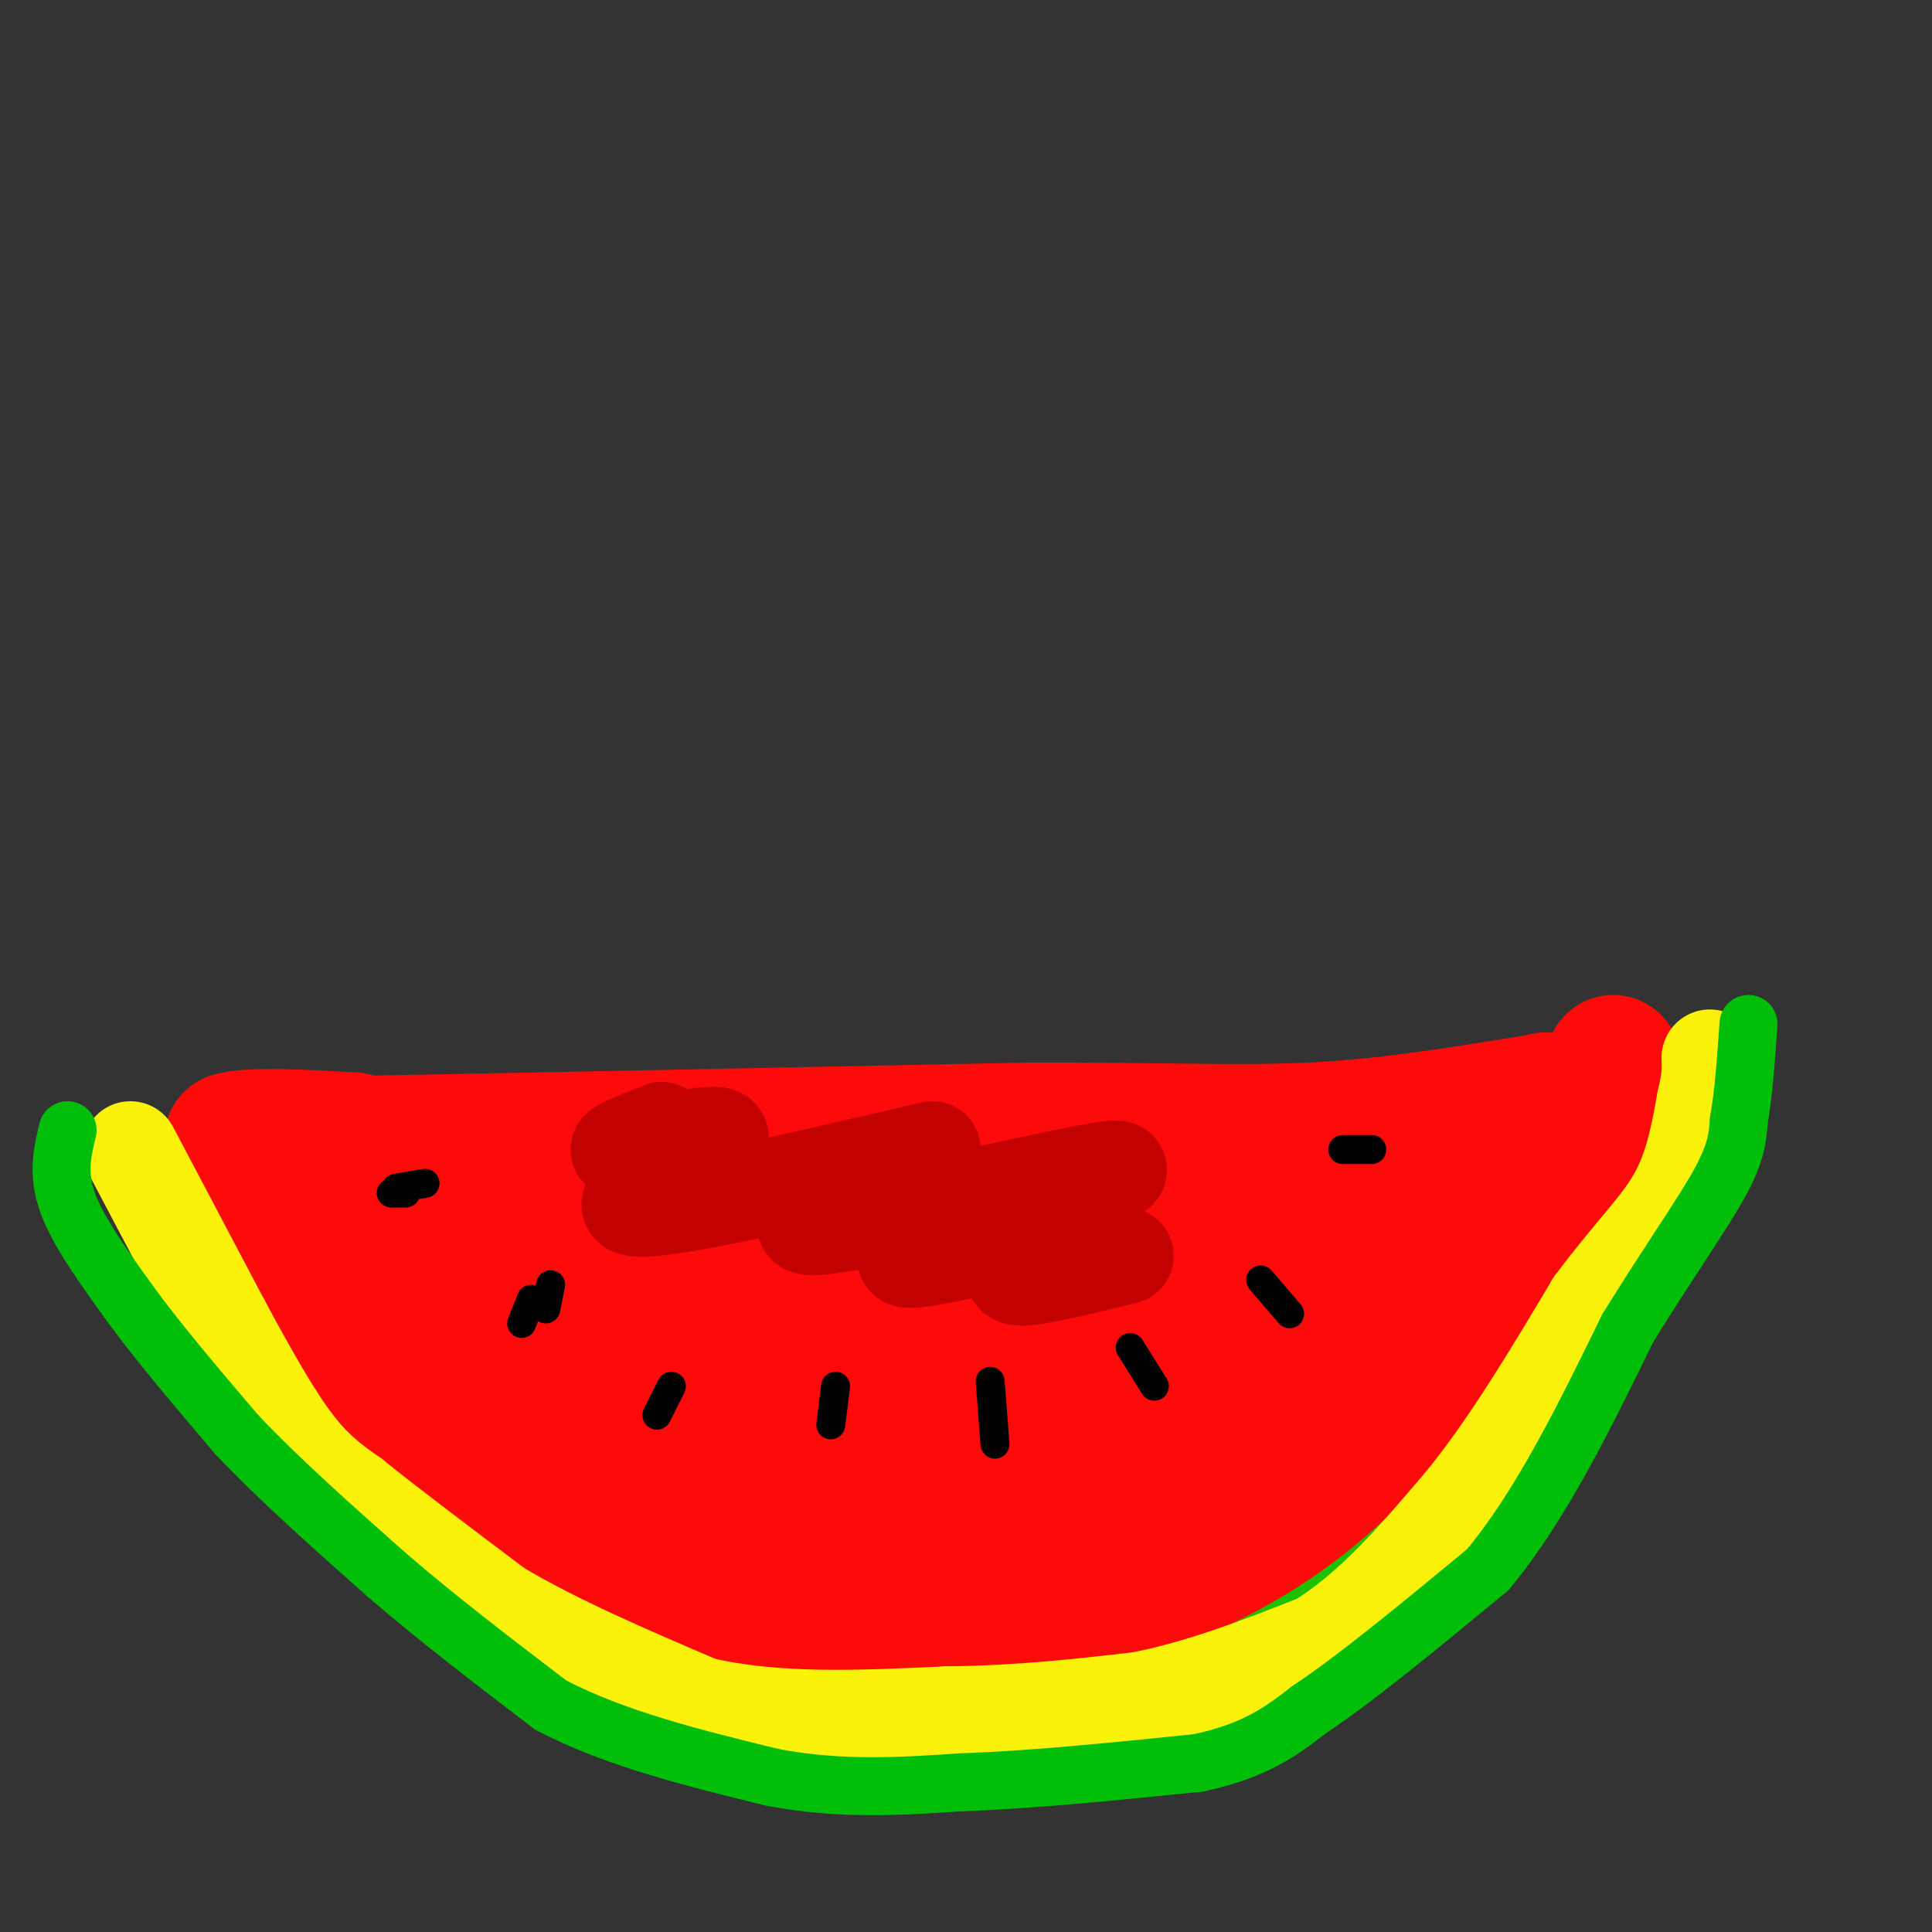 <svg viewBox='0 0 400 400' version='1.1' xmlns='http://www.w3.org/2000/svg' xmlns:xlink='http://www.w3.org/1999/xlink'><rect x="0" y="0" width="400" height="400" fill="#333333" stroke="none"/><g fill='none' stroke='rgb(30,193,1)' stroke-width='12' stroke-linecap='round' stroke-linejoin='round'><path d='M46,235c1.500,7.583 3.000,15.167 6,22c3.000,6.833 7.500,12.917 12,19'/><path d='M64,276c5.156,7.756 12.044,17.644 18,24c5.956,6.356 10.978,9.178 16,12'/><path d='M98,312c8.267,5.956 20.933,14.844 29,19c8.067,4.156 11.533,3.578 15,3'/><path d='M142,334c8.500,1.833 22.250,4.917 36,8'/><path d='M178,342c16.167,1.167 38.583,0.083 61,-1'/><path d='M239,341c17.756,-4.200 31.644,-14.200 42,-23c10.356,-8.800 17.178,-16.400 24,-24'/><path d='M305,294c7.381,-8.262 13.833,-16.917 19,-25c5.167,-8.083 9.048,-15.595 11,-21c1.952,-5.405 1.976,-8.702 2,-12'/><path d='M337,236c0.333,-5.000 0.167,-11.500 0,-18'/></g>
<g fill='none' stroke='rgb(253,10,10)' stroke-width='28' stroke-linecap='round' stroke-linejoin='round'><path d='M61,237c0.000,0.000 52.000,-1.000 52,-1'/><path d='M113,236c25.333,-0.500 62.667,-1.250 100,-2'/><path d='M213,234c26.578,-0.089 43.022,0.689 58,0c14.978,-0.689 28.489,-2.844 42,-5'/><path d='M313,229c8.089,-1.178 7.311,-1.622 7,-1c-0.311,0.622 -0.156,2.311 0,4'/><path d='M320,232c-0.222,2.400 -0.778,6.400 -6,14c-5.222,7.600 -15.111,18.800 -25,30'/><path d='M289,276c-8.289,9.822 -16.511,19.378 -24,26c-7.489,6.622 -14.244,10.311 -21,14'/><path d='M244,316c-8.467,5.022 -19.133,10.578 -30,13c-10.867,2.422 -21.933,1.711 -33,1'/><path d='M181,330c-9.452,-0.060 -16.583,-0.708 -23,-2c-6.417,-1.292 -12.119,-3.226 -19,-7c-6.881,-3.774 -14.940,-9.387 -23,-15'/><path d='M116,306c-9.881,-7.143 -23.083,-17.500 -31,-24c-7.917,-6.500 -10.548,-9.143 -13,-13c-2.452,-3.857 -4.726,-8.929 -7,-14'/><path d='M65,255c-2.378,-3.733 -4.822,-6.067 3,-7c7.822,-0.933 25.911,-0.467 44,0'/><path d='M112,248c20.044,-2.000 48.156,-7.000 71,-9c22.844,-2.000 40.422,-1.000 58,0'/><path d='M241,239c15.956,-0.311 26.844,-1.089 35,0c8.156,1.089 13.578,4.044 19,7'/><path d='M295,246c-1.905,5.548 -16.167,15.917 -25,26c-8.833,10.083 -12.238,19.881 -18,26c-5.762,6.119 -13.881,8.560 -22,11'/><path d='M230,309c-13.289,3.444 -35.511,6.556 -53,5c-17.489,-1.556 -30.244,-7.778 -43,-14'/><path d='M134,300c-11.207,-5.815 -17.726,-13.352 -25,-18c-7.274,-4.648 -15.305,-6.405 -19,-8c-3.695,-1.595 -3.056,-3.027 -2,-4c1.056,-0.973 2.528,-1.486 4,-2'/><path d='M92,268c28.167,-3.667 96.583,-11.833 165,-20'/><path d='M257,248c30.810,-4.762 25.333,-6.667 16,0c-9.333,6.667 -22.524,21.905 -32,30c-9.476,8.095 -15.238,9.048 -21,10'/><path d='M220,288c-16.762,2.512 -48.167,3.792 -65,3c-16.833,-0.792 -19.095,-3.655 -20,-6c-0.905,-2.345 -0.452,-4.173 0,-6'/><path d='M135,279c12.089,-0.978 42.311,-0.422 65,-2c22.689,-1.578 37.844,-5.289 53,-9'/><path d='M253,268c9.167,-1.500 5.583,-0.750 2,0'/><path d='M334,220c-1.833,9.833 -3.667,19.667 -8,28c-4.333,8.333 -11.167,15.167 -18,22'/><path d='M308,270c-8.978,10.933 -22.422,27.267 -35,38c-12.578,10.733 -24.289,15.867 -36,21'/><path d='M237,329c-8.133,4.733 -10.467,6.067 -23,6c-12.533,-0.067 -35.267,-1.533 -58,-3'/><path d='M156,332c-15.822,-2.200 -26.378,-6.200 -37,-13c-10.622,-6.800 -21.311,-16.400 -32,-26'/><path d='M87,293c-10.267,-9.556 -19.933,-20.444 -26,-29c-6.067,-8.556 -8.533,-14.778 -11,-21'/><path d='M50,243c-2.167,-4.667 -2.083,-5.833 -2,-7'/><path d='M48,236c3.833,-1.167 14.417,-0.583 25,0'/></g>
<g fill='none' stroke='rgb(251,242,11)' stroke-width='20' stroke-linecap='round' stroke-linejoin='round'><path d='M27,238c0.000,0.000 19.000,36.000 19,36'/><path d='M46,274c5.756,10.667 10.644,19.333 15,25c4.356,5.667 8.178,8.333 12,11'/><path d='M73,310c7.000,5.667 18.500,14.333 30,23'/><path d='M103,333c12.000,7.167 27.000,13.583 42,20'/><path d='M145,353c15.500,3.667 33.250,2.833 51,2'/><path d='M196,355c15.167,-0.167 27.583,-1.583 40,-3'/><path d='M236,352c12.833,-2.500 24.917,-7.250 37,-12'/><path d='M273,340c11.167,-6.833 20.583,-17.917 30,-29'/><path d='M303,311c9.500,-11.667 18.250,-26.333 27,-41'/><path d='M330,270c7.711,-10.378 13.489,-15.822 17,-22c3.511,-6.178 4.756,-13.089 6,-20'/><path d='M353,228c1.167,-4.833 1.083,-6.917 1,-9'/></g>
<g fill='none' stroke='rgb(1,190,9)' stroke-width='12' stroke-linecap='round' stroke-linejoin='round'><path d='M14,234c-1.083,4.500 -2.167,9.000 0,15c2.167,6.000 7.583,13.500 13,21'/><path d='M27,270c5.833,8.000 13.917,17.500 22,27'/><path d='M49,297c8.833,9.333 19.917,19.167 31,29'/><path d='M80,326c10.833,9.333 22.417,18.167 34,27'/><path d='M114,353c13.333,7.000 29.667,11.000 46,15'/><path d='M160,368c14.167,2.667 26.583,1.833 39,1'/><path d='M199,369c14.667,-0.500 31.833,-2.250 49,-4'/><path d='M248,365c12.000,-2.500 17.500,-6.750 23,-11'/><path d='M271,354c10.000,-6.667 23.500,-17.833 37,-29'/><path d='M308,325c11.000,-13.167 20.000,-31.583 29,-50'/><path d='M337,275c8.556,-13.867 15.444,-23.533 19,-30c3.556,-6.467 3.778,-9.733 4,-13'/><path d='M360,232c1.000,-5.500 1.500,-12.750 2,-20'/></g>
<g fill='none' stroke='rgb(195,1,1)' stroke-width='20' stroke-linecap='round' stroke-linejoin='round'><path d='M137,234c-6.012,2.405 -12.024,4.810 -7,4c5.024,-0.810 21.083,-4.833 19,-2c-2.083,2.833 -22.310,12.524 -18,14c4.310,1.476 33.155,-5.262 62,-12'/><path d='M193,238c-0.632,2.778 -33.211,15.724 -25,16c8.211,0.276 57.211,-12.118 63,-12c5.789,0.118 -31.632,12.748 -41,17c-9.368,4.252 9.316,0.126 28,-4'/><path d='M218,255c1.556,1.556 -8.556,7.444 -8,9c0.556,1.556 11.778,-1.222 23,-4'/></g>
<g fill='none' stroke='rgb(0,0,0)' stroke-width='6' stroke-linecap='round' stroke-linejoin='round'><path d='M81,247c0.000,0.000 3.000,0.000 3,0'/><path d='M113,271c0.000,0.000 1.000,-5.000 1,-5'/><path d='M136,293c0.000,0.000 3.000,-6.000 3,-6'/><path d='M278,238c0.000,0.000 6.000,0.000 6,0'/><path d='M261,265c0.000,0.000 6.000,7.000 6,7'/><path d='M234,279c0.000,0.000 5.000,8.000 5,8'/><path d='M205,286c0.000,0.000 1.000,13.000 1,13'/><path d='M173,287c0.000,0.000 -1.000,8.000 -1,8'/><path d='M82,246c0.000,0.000 6.000,-1.000 6,-1'/><path d='M108,274c0.000,0.000 2.000,-5.000 2,-5'/></g>
</svg>